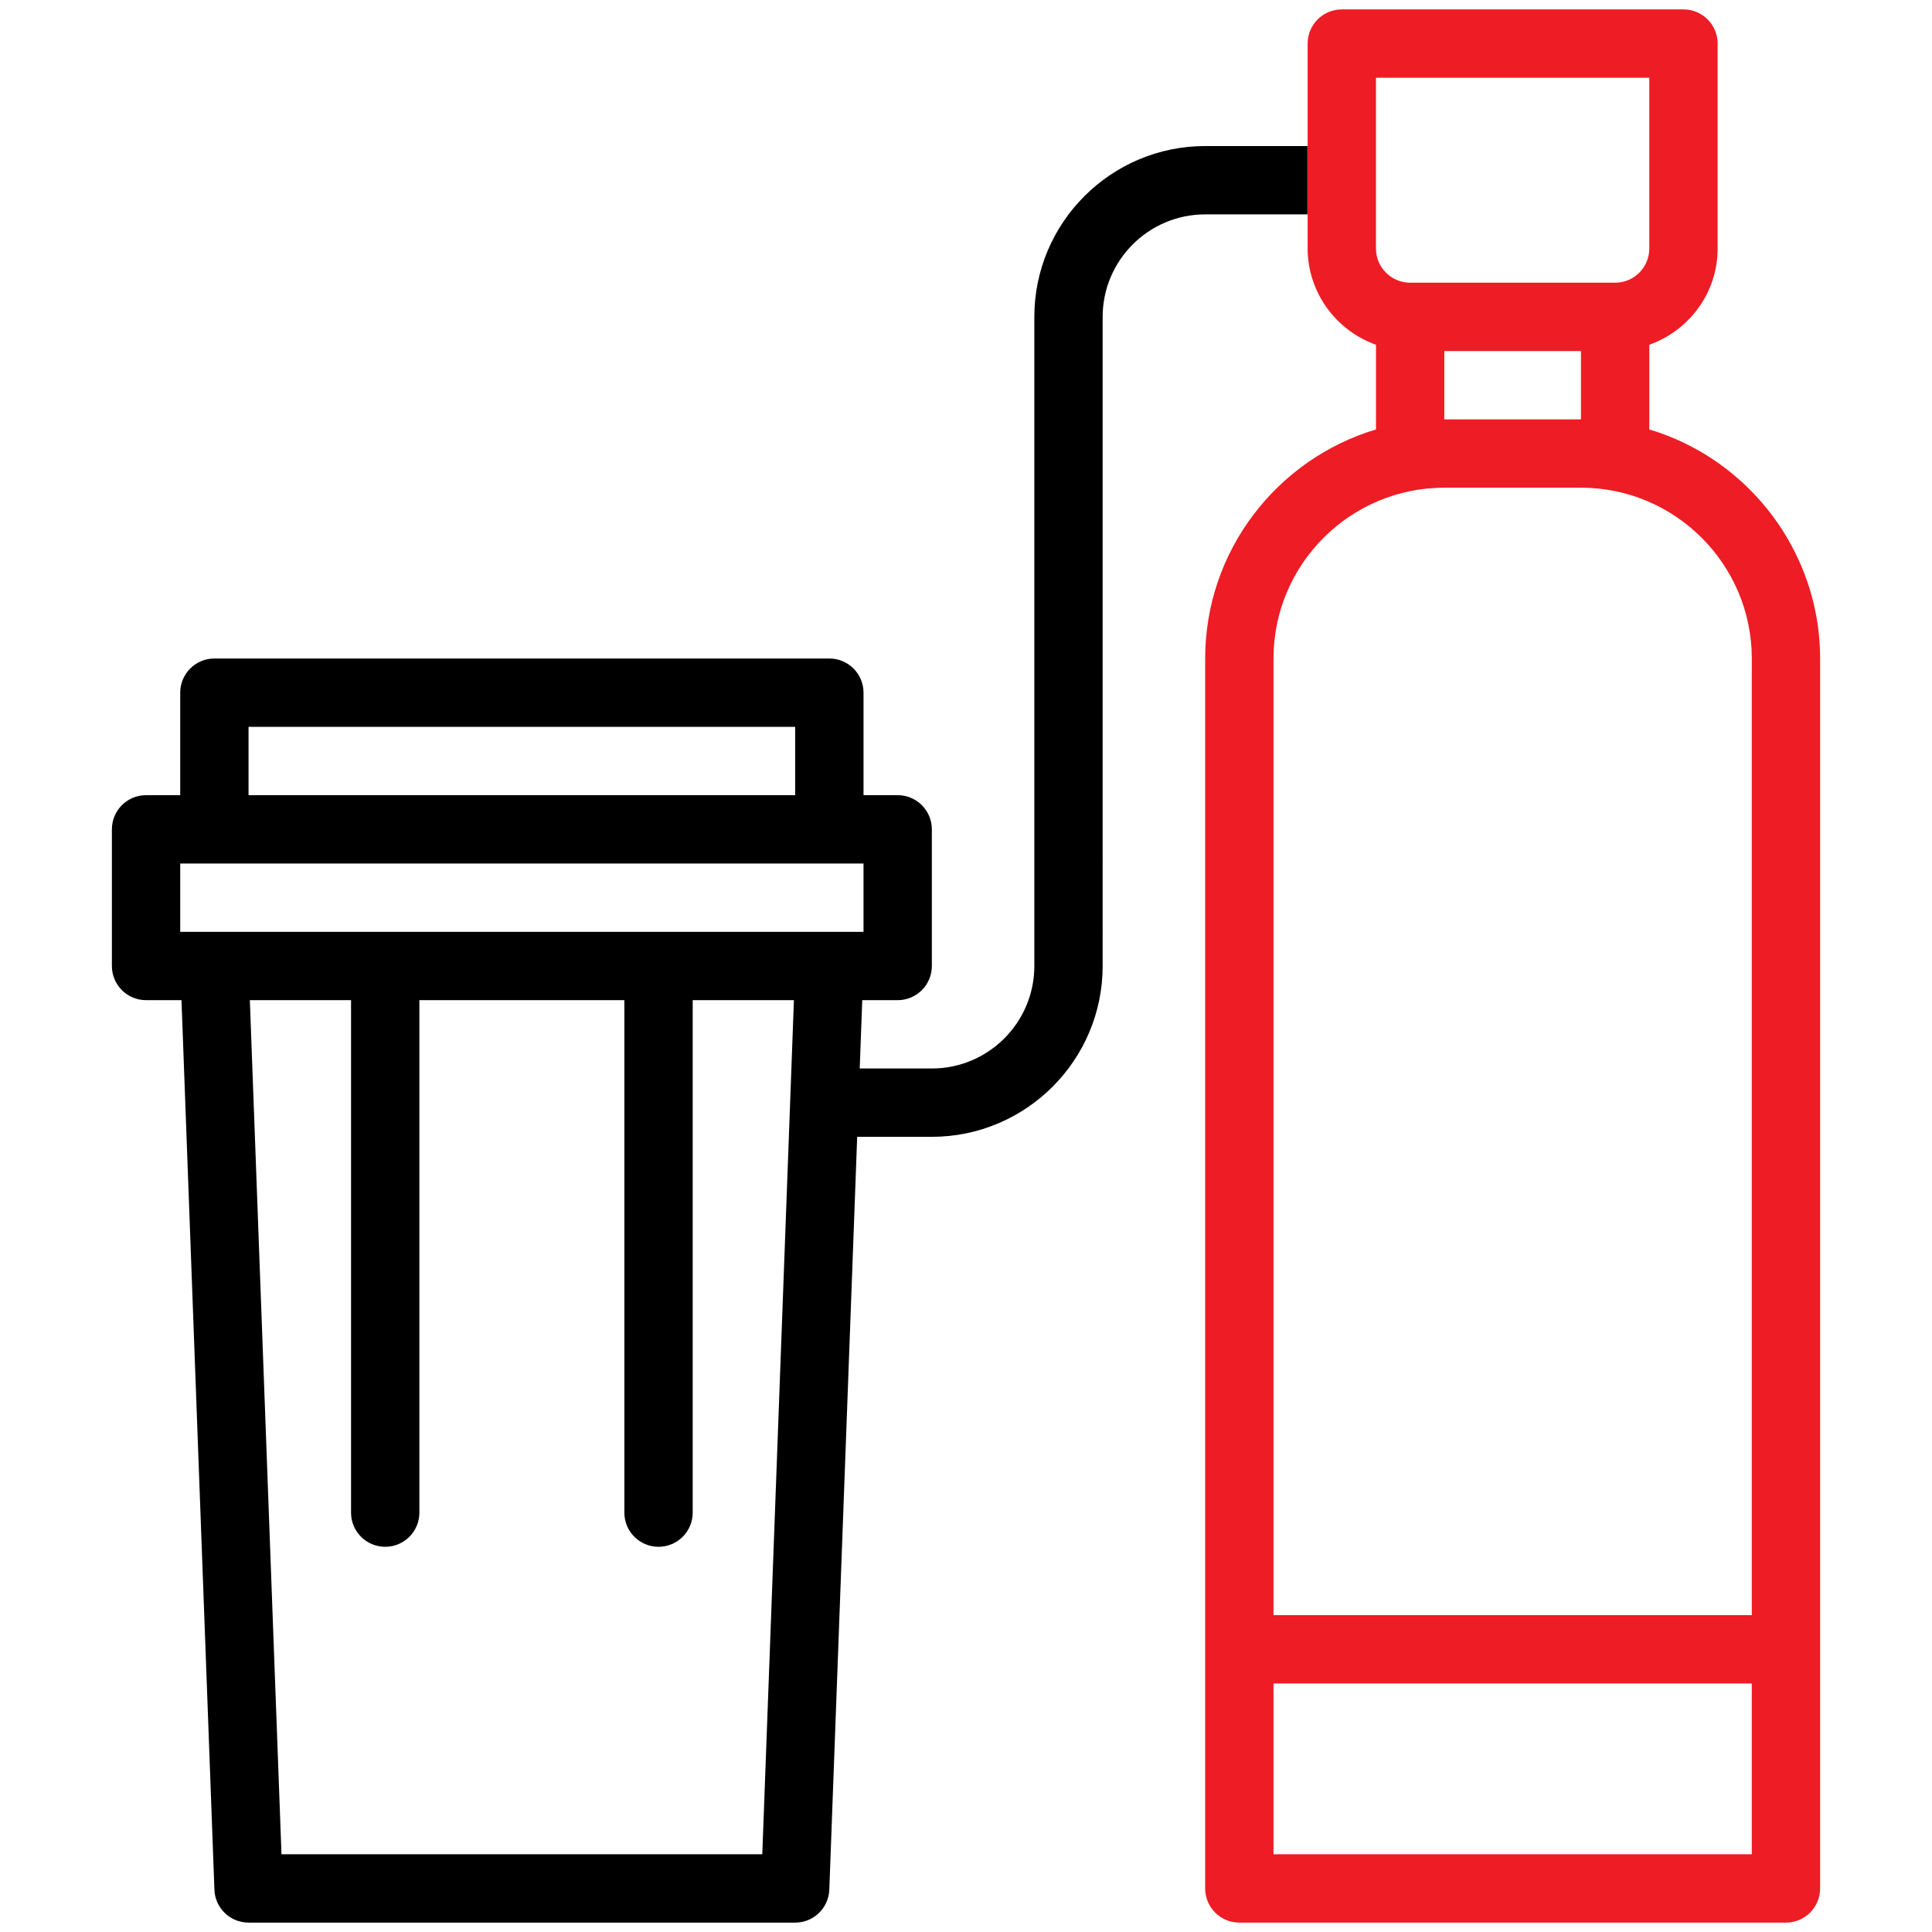 <?xml version="1.0" encoding="UTF-8"?>
<svg id="Layer_1" data-name="Layer 1" xmlns="http://www.w3.org/2000/svg" width="200" height="200" viewBox="0 0 200 200">
  <defs>
    <style>
      .cls-1 {
        fill: none;
      }

      .cls-2 {
        fill: #ee1c24;
      }
    </style>
  </defs>
  <rect class="cls-1" x="18.656" y="89.39" width="70.734" height="7.073"/>
  <path class="cls-1" d="M71.706,156.587c0,1.952-1.581,3.537-3.537,3.537s-3.537-1.584-3.537-3.537v-53.05h-21.22v53.05c0,1.952-1.581,3.537-3.537,3.537s-3.537-1.584-3.537-3.537v-53.05h-10.476l3.275,88.417h49.772l3.275-88.417h-10.479v53.05Z"/>
  <rect class="cls-1" x="25.729" y="75.243" width="56.587" height="7.073"/>
  <path d="M135.348,22.193v-7.073h-10.591c-9.751,0-17.683,7.933-17.683,17.683v67.197c0,5.85-4.76,10.61-10.61,10.61h-7.466l.262-7.073h3.668c1.956,0,3.537-1.584,3.537-3.537v-14.147c0-1.952-1.581-3.537-3.537-3.537h-3.537v-10.61c0-1.952-1.581-3.537-3.537-3.537H22.193c-1.956,0-3.537,1.584-3.537,3.537v10.61h-3.537c-1.956,0-3.537,1.584-3.537,3.537v14.147c0,1.952,1.581,3.537,3.537,3.537h3.668l3.409,92.085c.071,1.903,1.63,3.406,3.533,3.406h56.587c1.903,0,3.462-1.503,3.533-3.406l2.886-77.938h7.728c9.751,0,17.683-7.933,17.683-17.683V32.803c0-5.85,4.76-10.61,10.61-10.61h10.61s-.019,0-.019,0ZM25.729,75.243h56.587v7.073H25.729v-7.073ZM78.911,191.954H29.139l-3.275-88.417h10.476v53.05c0,1.952,1.581,3.537,3.537,3.537s3.537-1.584,3.537-3.537v-53.05h21.22v53.05c0,1.952,1.581,3.537,3.537,3.537s3.537-1.584,3.537-3.537v-53.05h10.479l-3.275,88.417ZM18.656,96.463v-7.073h70.734v7.073H18.656Z"/>
  <path class="cls-2" d="M128.294,199.027h56.587c1.956,0,3.537-1.584,3.537-3.537v-127.321c0-4.487-1.216-8.686-3.312-12.316-3.133-5.426-8.252-9.568-14.371-11.397v-8.767h0c4.106-1.464,7.073-5.355,7.073-9.959V4.509c0-.976-.395-1.86-1.035-2.5-.64-.64-1.524-1.036-2.502-1.036h-35.367c-1.956,0-3.537,1.584-3.537,3.537v10.61h-.019v7.073h.019v3.537c0,1.068.166,2.096.463,3.066.053.173.111.344.172.513.275.755.632,1.469,1.064,2.133,1.265,1.945,3.15,3.455,5.375,4.248h0v8.767c-10.21,3.052-17.683,12.523-17.683,23.714h0v127.321c0,1.952,1.581,3.537,3.537,3.537ZM181.344,174.271v17.683h-49.514v-17.683h49.514ZM163.661,36.339v7.073h-14.147v-7.073h14.147ZM170.734,8.046v17.683c0,1.949-1.584,3.537-3.537,3.537h-21.22c-1.952,0-3.537-1.588-3.537-3.537V8.046h0s28.294,0,28.294,0h0ZM149.514,50.486h14.147c9.751,0,17.684,7.933,17.684,17.684h0v99.028h-49.514v-99.028c0-9.751,7.933-17.684,17.683-17.684Z"/>
</svg>